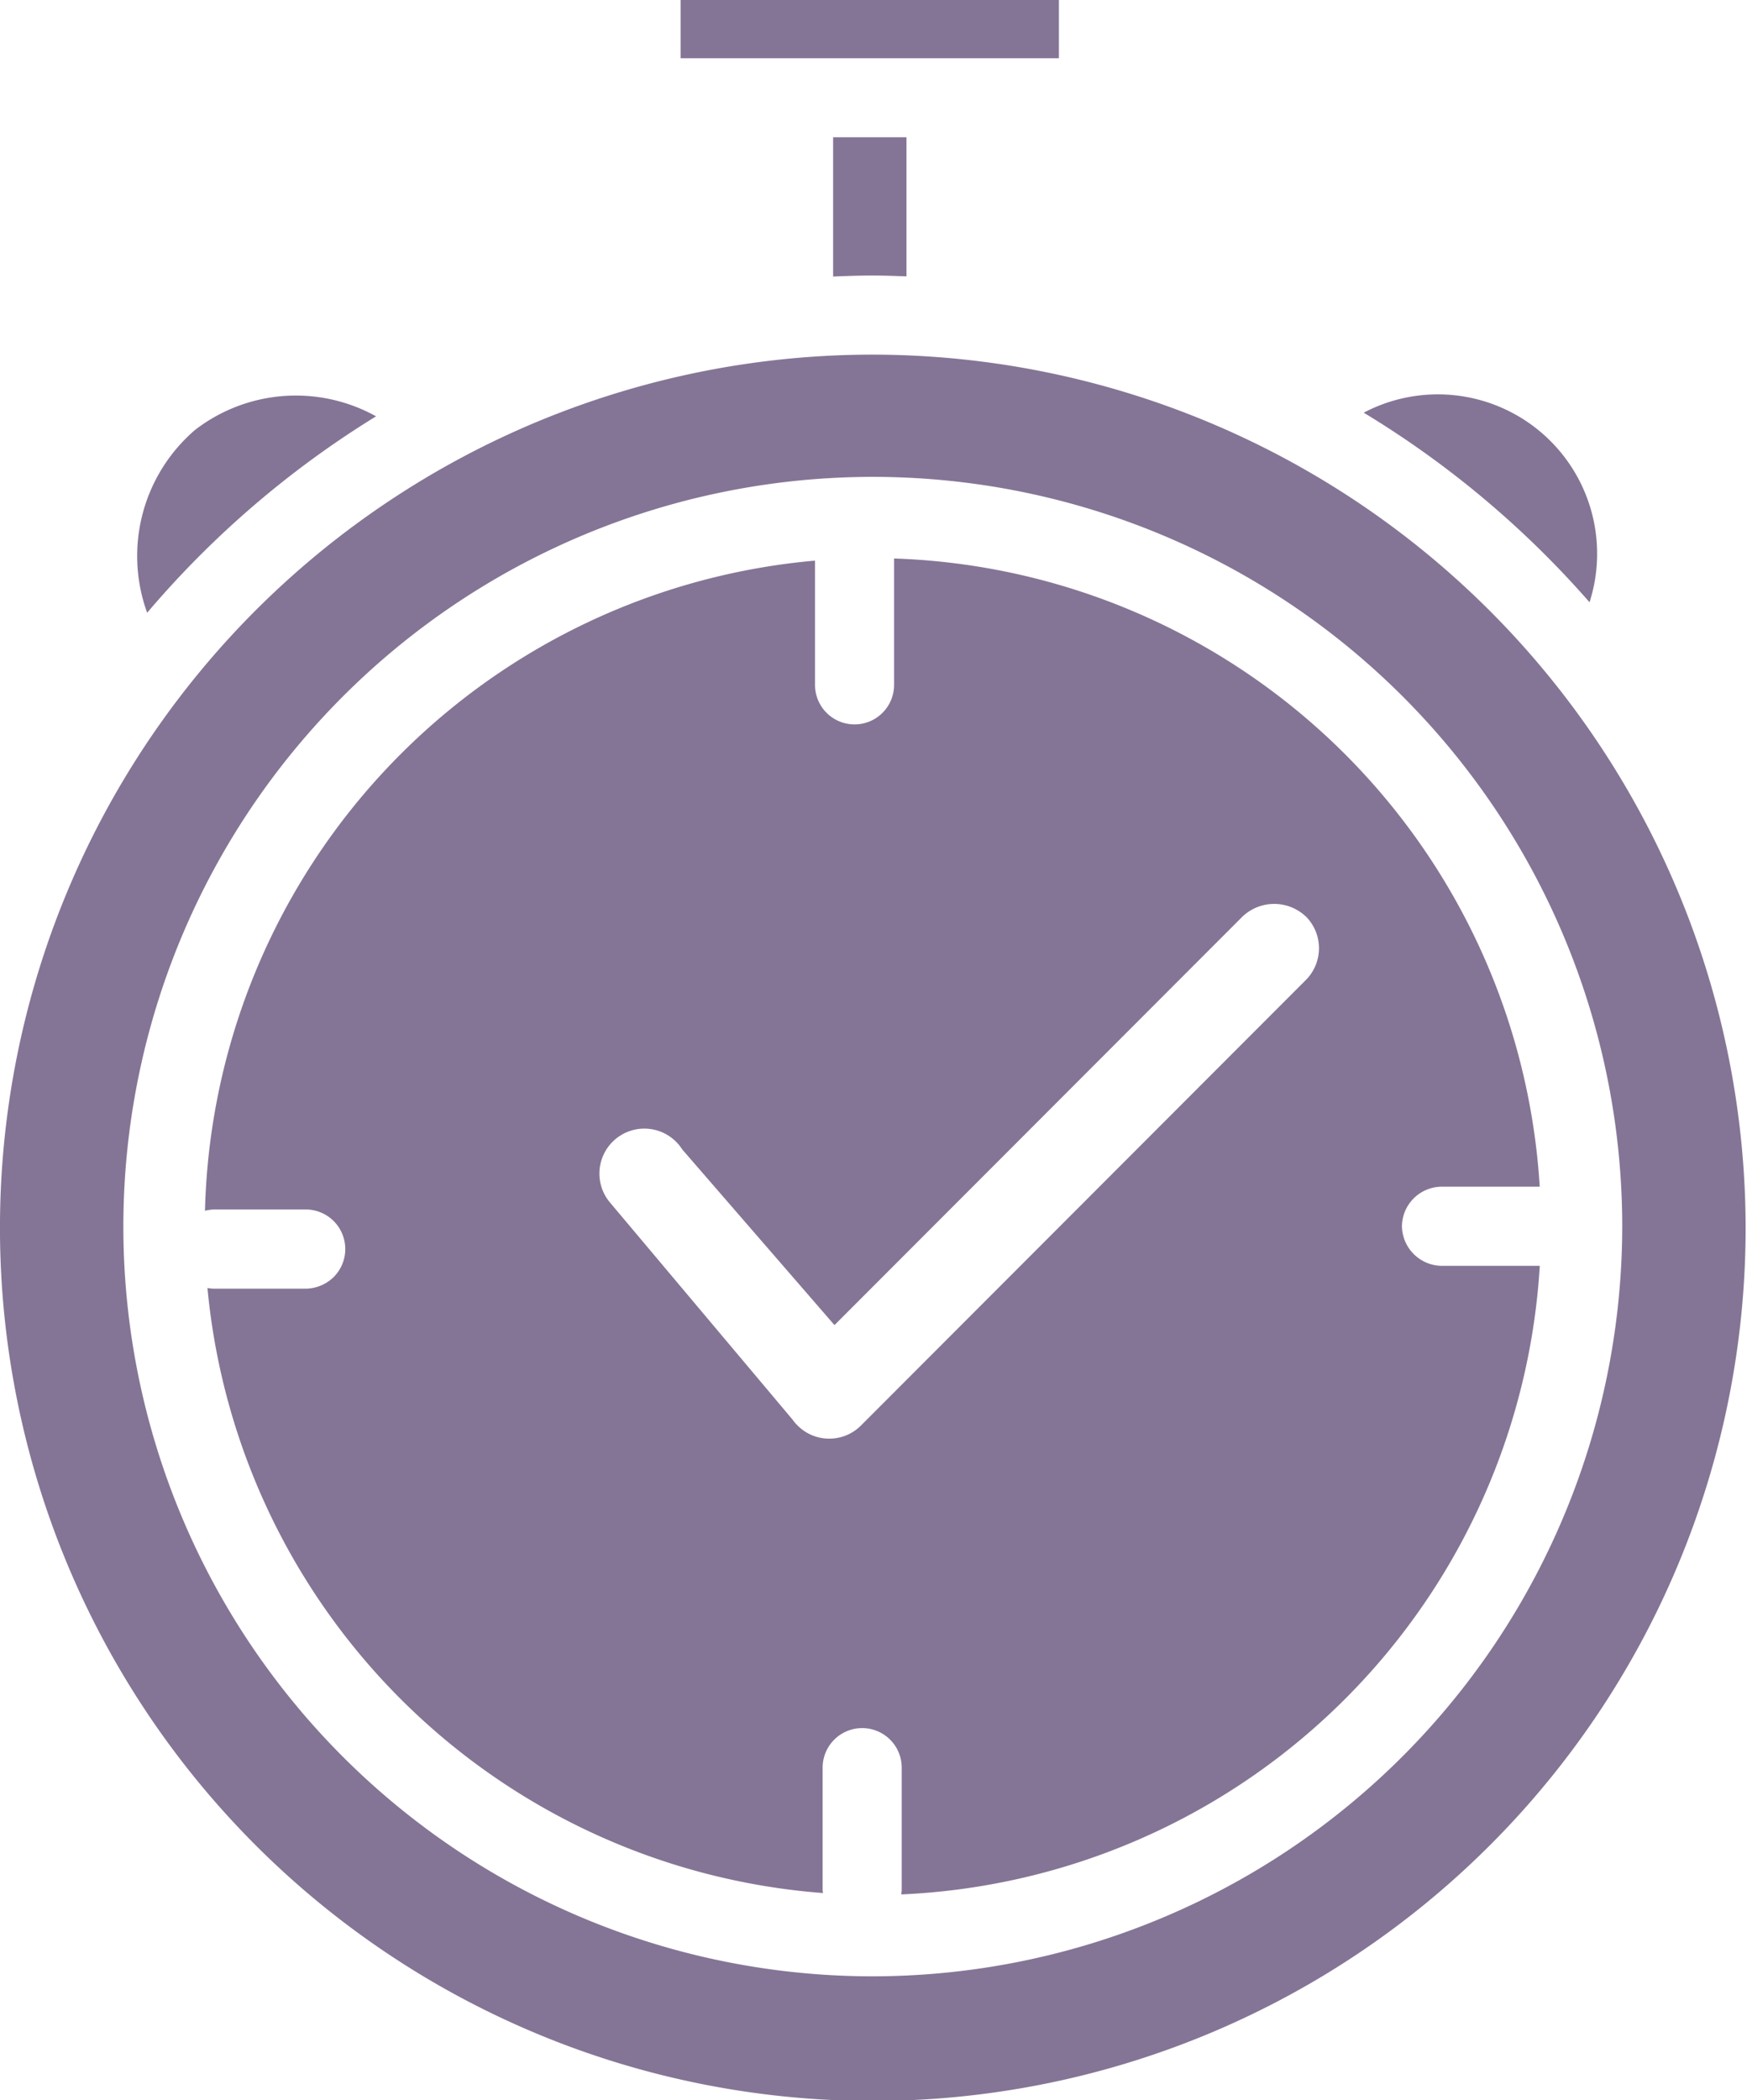 <?xml version="1.0" encoding="UTF-8" standalone="no"?><svg xmlns="http://www.w3.org/2000/svg" xmlns:xlink="http://www.w3.org/1999/xlink" fill="#847596" height="72.1" preserveAspectRatio="xMidYMid meet" version="1" viewBox="-0.0 0.0 60.0 72.1" width="60" zoomAndPan="magnify"><g data-name="38" id="change1_1"><path d="M5.054,21.037A5.706,5.706,0,0,1,6.7,14.759a5.673,5.673,0,0,1,6.216-.466A32.935,32.935,0,0,0,5.054,21.037ZM29.976,9.459c.388,0,.772.016,1.157.029V4.712h-2.52V9.494C29.066,9.475,29.519,9.459,29.976,9.459ZM54.592,20.677a5.47,5.47,0,0,0-7.756-6.509A32.927,32.927,0,0,1,54.592,20.677ZM48.149,42.1a1.382,1.382,0,0,0,1.358,1.358h3.376a22.977,22.977,0,0,1-21.931,21.58,1.235,1.235,0,0,0,.017-.162V60.686a1.358,1.358,0,0,0-2.716,0v4.189c0,.039.009.077.012.116A22.983,22.983,0,0,1,7.125,44.218a1.28,1.28,0,0,0,.234.024H10.5a1.4,1.4,0,0,0,.961-.4,1.359,1.359,0,0,0-.961-2.319H7.359a1.341,1.341,0,0,0-.319.045A22.978,22.978,0,0,1,27.991,19.247v4.265a1.358,1.358,0,1,0,2.716,0V19.174A22.977,22.977,0,0,1,52.881,40.741H49.507A1.374,1.374,0,0,0,48.149,42.1Zm-3.3-10.634h0a1.581,1.581,0,0,0-2.182.007L28.66,45.493l-5.227-6.029a1.543,1.543,0,1,0-2.5,1.8l6.292,7.479a1.408,1.408,0,0,0,.171.2,1.529,1.529,0,0,0,1.086.448h0a1.532,1.532,0,0,0,1.09-.454l15.285-15.3A1.546,1.546,0,0,0,44.851,31.465ZM36.368,0H23.377V2H36.368ZM59.953,42.161A29.977,29.977,0,1,1,29.976,12.175,30.013,30.013,0,0,1,59.953,42.161Zm-4.238-.049A25.739,25.739,0,1,0,29.976,67.85,25.771,25.771,0,0,0,55.715,42.112Z"/></g></svg>